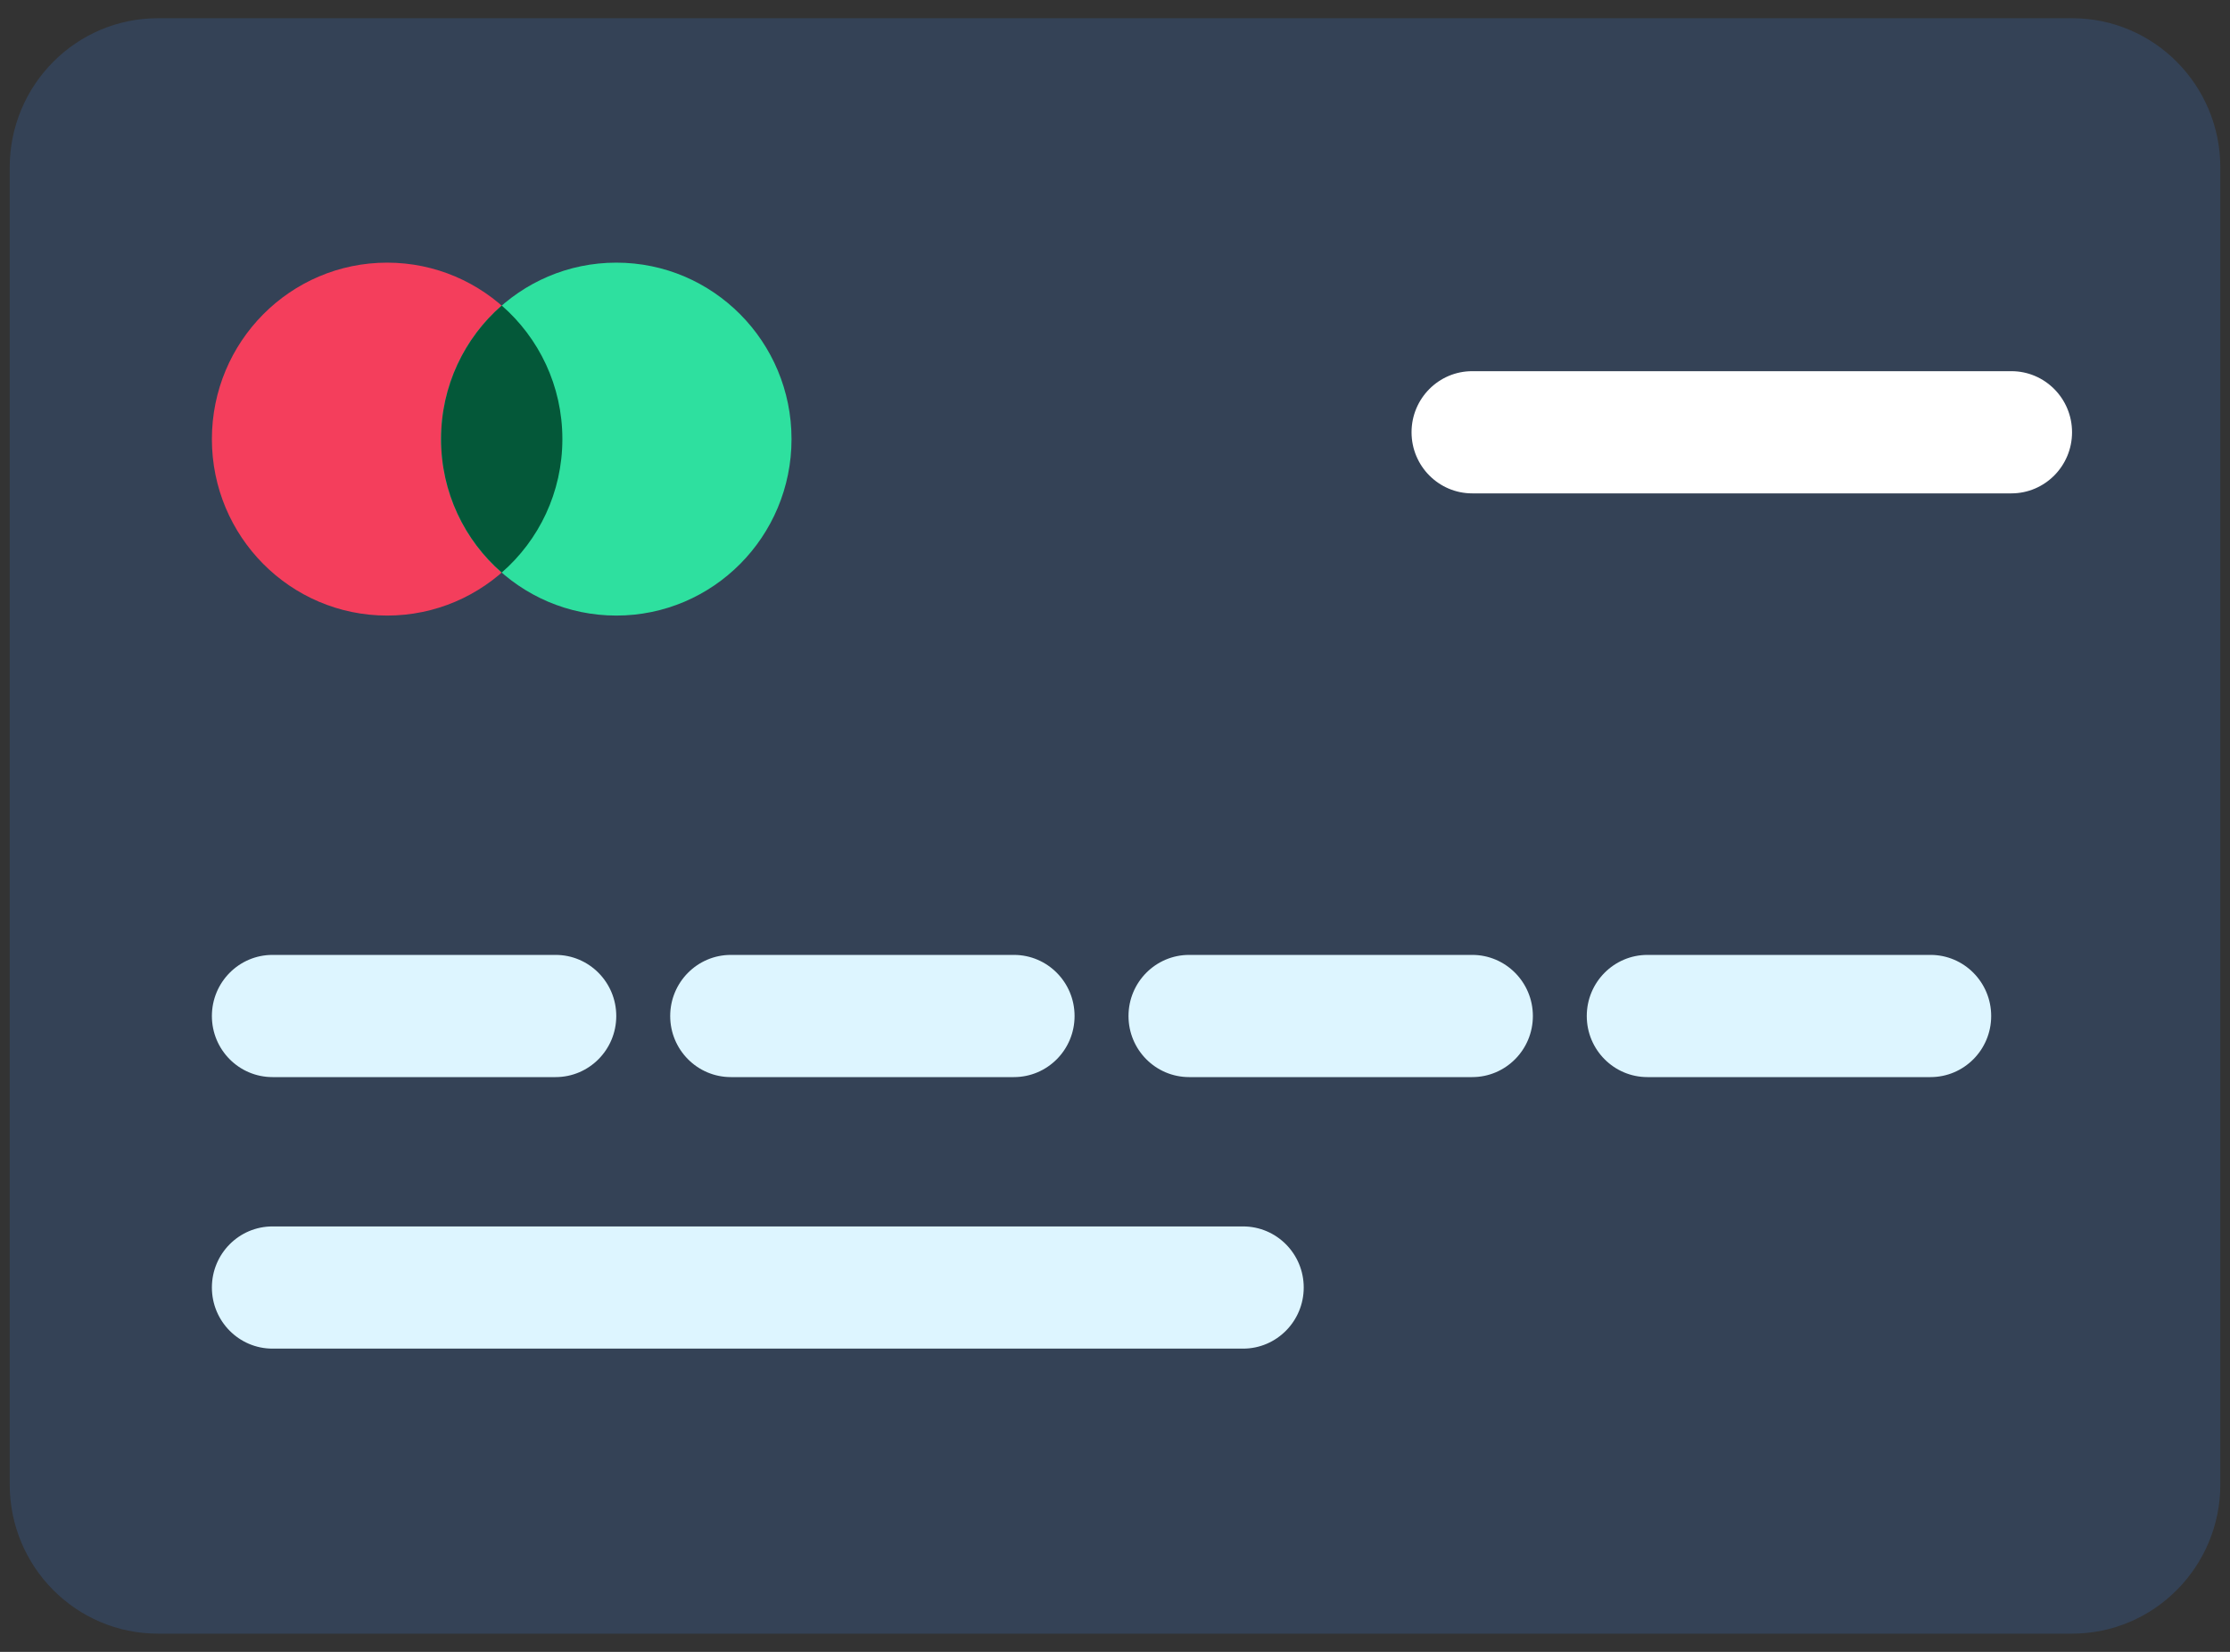 <svg width="54" height="40" viewBox="0 0 54 40" fill="none" xmlns="http://www.w3.org/2000/svg">
<rect x="0" y="0" width="54" height="40" fill="#333333" stroke="none"/>
<path d="M0.235 4.057C0.235 2.06 1.842 0.441 3.825 0.441H50.175C52.158 0.441 53.766 2.06 53.766 4.057V35.943C53.766 37.941 52.158 39.559 50.175 39.559H3.825C1.842 39.559 0.235 37.941 0.235 35.943V4.057Z" fill="#344256"/>
<ellipse cx="9.374" cy="10.633" rx="4.243" ry="4.273" fill="#F43E5C"/>
<ellipse cx="14.924" cy="10.633" rx="4.243" ry="4.273" fill="#2EE09F"/>
<path fill-rule="evenodd" clip-rule="evenodd" d="M12.149 13.865C13.049 13.082 13.618 11.924 13.618 10.632C13.618 9.34 13.049 8.182 12.149 7.398C11.249 8.182 10.68 9.34 10.68 10.632C10.68 11.924 11.249 13.082 12.149 13.865Z" fill="#045839"/>
<path d="M34.181 10.467C34.181 9.65 34.839 8.988 35.65 8.988H48.706C49.517 8.988 50.175 9.65 50.175 10.467C50.175 11.284 49.517 11.947 48.706 11.947H35.65C34.839 11.947 34.181 11.284 34.181 10.467Z" fill="white"/>
<path d="M5.131 24.603C5.131 23.786 5.788 23.123 6.599 23.123H13.454C14.265 23.123 14.923 23.786 14.923 24.603C14.923 25.42 14.265 26.082 13.454 26.082H6.599C5.788 26.082 5.131 25.42 5.131 24.603Z" fill="#DDF5FF"/>
<path d="M16.229 24.603C16.229 23.786 16.887 23.123 17.698 23.123H24.552C25.364 23.123 26.021 23.786 26.021 24.603C26.021 25.42 25.364 26.082 24.552 26.082H17.698C16.887 26.082 16.229 25.42 16.229 24.603Z" fill="#DDF5FF"/>
<path d="M27.327 24.603C27.327 23.786 27.984 23.123 28.796 23.123H35.65C36.461 23.123 37.119 23.786 37.119 24.603C37.119 25.42 36.461 26.082 35.65 26.082H28.796C27.984 26.082 27.327 25.42 27.327 24.603Z" fill="#DDF5FF"/>
<path d="M38.424 24.603C38.424 23.786 39.082 23.123 39.893 23.123H46.748C47.559 23.123 48.217 23.786 48.217 24.603C48.217 25.42 47.559 26.082 46.748 26.082H39.893C39.082 26.082 38.424 25.42 38.424 24.603Z" fill="#DDF5FF"/>
<path d="M5.131 31.177C5.131 30.36 5.788 29.698 6.599 29.698H30.101C30.912 29.698 31.57 30.36 31.57 31.177C31.57 31.994 30.912 32.657 30.101 32.657H6.599C5.788 32.657 5.131 31.994 5.131 31.177Z" fill="#DDF5FF"/>
</svg>
